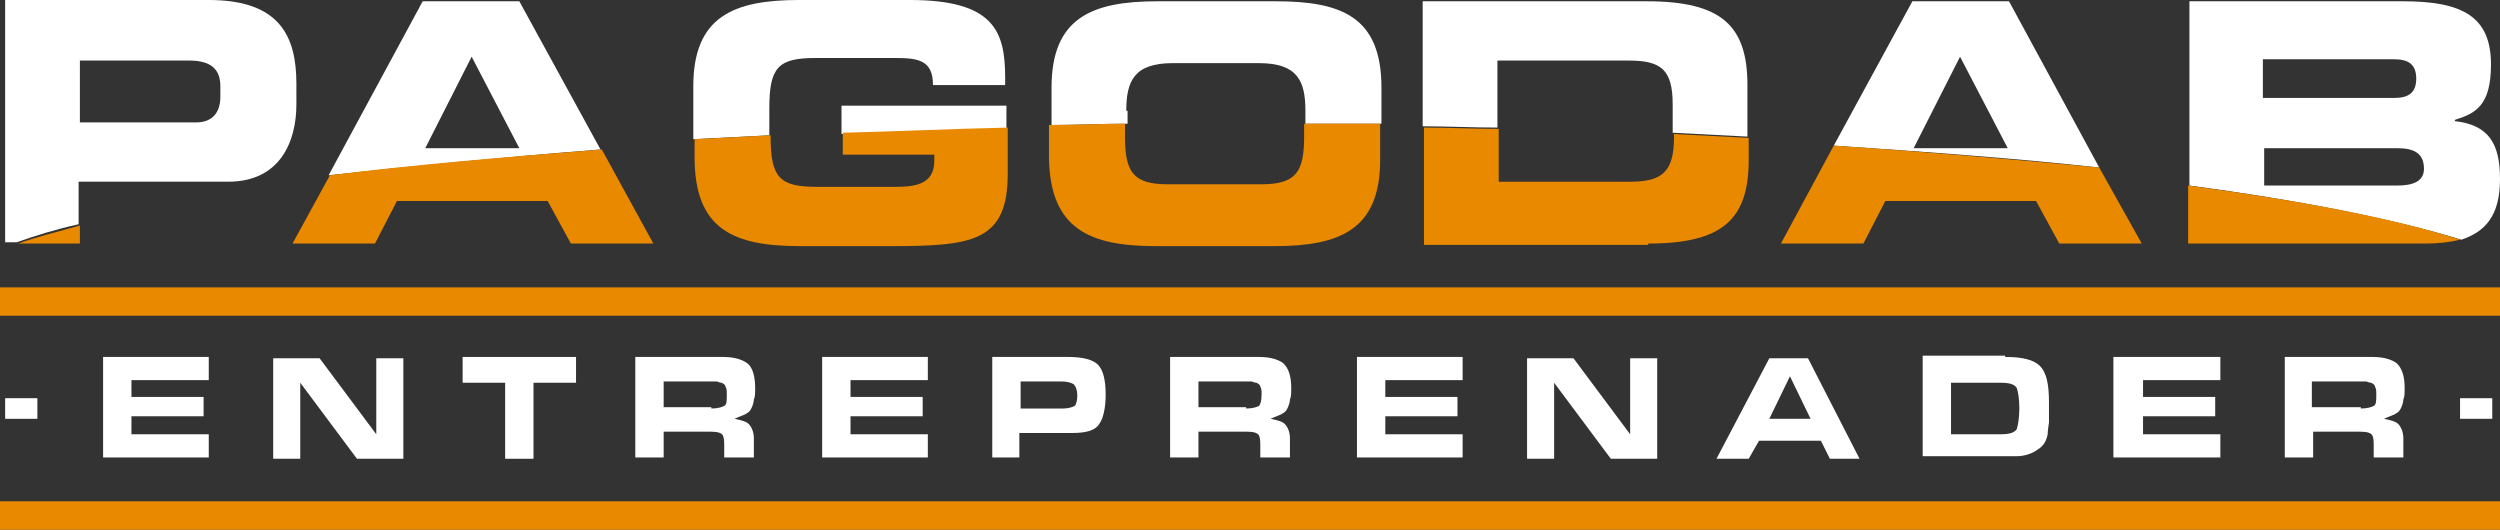 <svg xmlns="http://www.w3.org/2000/svg" xmlns:xlink="http://www.w3.org/1999/xlink" x="0px" y="0px" style="enable-background:new 0 0 230 168.2;" xml:space="preserve" viewBox="18 63.5 194 41.1"><rect x="18" y="63.5" width="194" height="41.1" fill="#333333" stroke="none"/><style type="text/css">	.st0{fill:#FFFFFF;}	.st1{fill:#FFFFFF;stroke:#000000;stroke-width:4;stroke-miterlimit:10;}	.st2{fill:none;stroke:#000000;stroke-width:4;stroke-miterlimit:10;}	.st3{fill:#424242;}	.st4{fill:#E88900;}	.st5{fill:#FFFFFF;stroke:#FFFFFF;stroke-width:4;stroke-miterlimit:10;}	.st6{fill:none;stroke:#FFFFFF;stroke-width:4;stroke-miterlimit:10;}</style><g id="Lager_2"></g><g id="Lager_1">	<g>		<g>			<g>				<g>					<path class="st0" d="M18.4,94.4h2.5V96h-2.5V94.4z"></path>					<path class="st0" d="M208.9,94.4h2.5V96h-2.5V94.4z"></path>					<path class="st4" d="M212,85.8H18v2.2h194V85.8z"></path>					<path class="st4" d="M212,102.4H18v2.2h194V102.4z"></path>					<g>						<path class="st0" d="M34.2,91.2V93h-6v1.3h5.6v1.5h-5.6v1.4h6v1.8H26v-7.8H34.2z"></path>						<path class="st0" d="M45.7,99.1l-4.4-5.9v5.9h-2.1v-7.8h3.6l4.4,5.9v-5.9h2.1v7.8H45.7z"></path>						<path class="st0" d="M57.2,99.1v-5.9h-3.3v-2h8.8v2h-3.3v5.9H57.2z"></path>						<path class="st0" d="M74.1,91.2c0.9,0,1.5,0.2,1.9,0.5s0.6,1,0.6,1.9c0,0.4,0,0.7-0.1,0.9c0,0.2-0.1,0.5-0.2,0.7        c-0.1,0.2-0.2,0.3-0.4,0.4c-0.1,0.1-0.5,0.2-0.9,0.4c0.5,0.1,0.9,0.2,1.1,0.4c0.2,0.2,0.4,0.6,0.4,1.1v1.5h-2.3v-0.8        c0-0.4,0-0.7-0.1-0.9c-0.1-0.2-0.4-0.3-0.9-0.3h-3.7v2h-2.2v-7.8H74.1z M73.2,95.2c0.5,0,0.8-0.1,1-0.2s0.2-0.4,0.2-0.9        c0-0.3,0-0.4-0.1-0.6c0-0.1-0.1-0.2-0.3-0.3c-0.2,0-0.3-0.1-0.4-0.1c-0.1,0-0.2,0-0.3,0h-0.2h-3.6v2h3.4H73.2z"></path>						<path class="st0" d="M90,91.2V93h-6v1.3h5.6v1.5H84v1.4h6v1.8h-8.2v-7.8H90z"></path>						<path class="st0" d="M100.9,91.2c1.1,0,1.9,0.2,2.3,0.6c0.4,0.4,0.6,1.2,0.6,2.3c0,1.1-0.2,1.9-0.5,2.3        c-0.3,0.5-1,0.7-2.1,0.7h-0.6h-3.5v1.9H95v-7.8H100.9z M101.6,94.2c0-0.4-0.1-0.7-0.3-0.9c-0.2-0.1-0.5-0.2-0.9-0.2h-3.2v2.1        h3.3c0.4,0,0.7-0.1,0.9-0.2C101.5,94.9,101.6,94.6,101.6,94.2z"></path>						<path class="st0" d="M115.7,91.2c0.9,0,1.5,0.2,1.9,0.5c0.4,0.4,0.6,1,0.6,1.9c0,0.4,0,0.7-0.1,0.9c0,0.2-0.1,0.5-0.2,0.7        c-0.1,0.2-0.2,0.3-0.4,0.4c-0.1,0.1-0.5,0.2-0.9,0.4c0.5,0.1,0.9,0.2,1.1,0.4c0.2,0.2,0.4,0.6,0.4,1.1v1.5h-2.3v-0.8        c0-0.4,0-0.7-0.1-0.9c-0.1-0.2-0.4-0.3-0.9-0.3H111v2h-2.2v-7.8H115.7z M114.7,95.2c0.5,0,0.8-0.1,1-0.2        c0.1-0.1,0.2-0.4,0.2-0.9c0-0.3,0-0.4-0.1-0.6c0-0.1-0.1-0.2-0.3-0.3c-0.2,0-0.3-0.1-0.4-0.1c-0.1,0-0.2,0-0.3,0h-0.2H111v2        h3.4H114.7z"></path>						<path class="st0" d="M131.5,91.2V93h-6v1.3h5.6v1.5h-5.6v1.4h6v1.8h-8.2v-7.8H131.5z"></path>						<path class="st0" d="M143,99.1l-4.4-5.9v5.9h-2.1v-7.8h3.6l4.4,5.9v-5.9h2.1v7.8H143z"></path>						<path class="st0" d="M153.7,99.1h-2.5l4.1-7.8h3l4,7.8H160l-0.7-1.4h-4.8L153.7,99.1z M155.3,96h3.2l-1.6-3.3L155.3,96z"></path>						<path class="st0" d="M173.6,91.2c1.3,0,2.2,0.2,2.7,0.7c0.5,0.5,0.7,1.4,0.7,2.8v0.4v0.2v0.2c0,0.4,0,0.6,0,0.8        c0,0.1-0.1,0.5-0.1,0.9c-0.1,0.5-0.3,0.9-0.8,1.2c-0.4,0.3-1,0.5-1.6,0.5h-7.3v-7.8H173.6z M174.7,95.2L174.7,95.2        c0-0.8-0.1-1.3-0.2-1.6c-0.2-0.3-0.6-0.4-1.3-0.4h-3.8v4h3.8c0.7,0,1.1-0.1,1.3-0.4C174.6,96.5,174.7,95.9,174.7,95.2z"></path>						<path class="st0" d="M190.3,91.2V93h-6v1.3h5.6v1.5h-5.6v1.4h6v1.8H182v-7.8H190.3z"></path>						<path class="st0" d="M202.1,91.2c0.9,0,1.5,0.2,1.9,0.5c0.4,0.4,0.6,1,0.6,1.9c0,0.4,0,0.7-0.1,0.9c0,0.2-0.1,0.5-0.2,0.7        c-0.1,0.2-0.2,0.3-0.4,0.4c-0.1,0.1-0.5,0.2-0.9,0.4c0.5,0.1,0.9,0.2,1.1,0.4c0.2,0.2,0.4,0.6,0.4,1.1v1.5h-2.3v-0.8        c0-0.4,0-0.7-0.1-0.9c-0.1-0.2-0.4-0.3-0.9-0.3h-3.7v2h-2.2v-7.8H202.1z M201.2,95.2c0.5,0,0.8-0.1,1-0.2s0.2-0.4,0.2-0.9        c0-0.3,0-0.4-0.1-0.6c0-0.1-0.1-0.2-0.3-0.3c-0.2,0-0.3-0.1-0.4-0.1s-0.2,0-0.3,0H201h-3.6v2h3.4H201.2z"></path>					</g>					<g>						<path class="st0" d="M24.2,77.6h11.5c4.1,0,5.3-3.2,5.3-6V70c0-3.7-1.3-6.5-6.8-6.5H18.4v18.8h0.9c1.4-0.5,3-1,4.8-1.4V77.6z         M24.2,68.2h8.5c1.7,0,2.4,0.7,2.4,2V71c0,1.1-0.5,2-1.9,2h-9V68.2z"></path>						<path class="st0" d="M58.3,63.6h-7.5l-7.3,13.5c6.4-0.7,13.5-1.4,21.1-2L58.3,63.6z M51,75l3.6-7.1l3.7,7.1H51z"></path>						<path class="st0" d="M96.2,71.7H83.3v2.2c4.2-0.2,8.4-0.3,12.8-0.4V71.7z"></path>						<path class="st0" d="M77.7,71.9c0-3.2,0.7-3.9,3.6-3.9h6.2c1.8,0,2.9,0.2,2.9,2.1h5.6v-0.6c0-3.6-0.9-6-7.4-6h-8.6        c-5.1,0-8.2,1.3-8.2,6.7v4.1c1.9-0.1,3.9-0.2,5.9-0.3V71.9z"></path>						<path class="st0" d="M105.4,72.1c0-2.3,0.6-3.7,3.6-3.7h6.7c3,0,3.6,1.4,3.6,3.7v1c2,0,3.9,0,5.9,0v-2.8        c0-5.5-3.1-6.7-8.2-6.7h-9.2c-5.1,0-8.2,1.3-8.2,6.7v2.9c1.9,0,3.9-0.1,5.9-0.1V72.1z"></path>						<path class="st0" d="M134.2,68.2h10.2c2.5,0,3.4,0.7,3.4,3.4v2.2c1.9,0.1,3.9,0.2,5.8,0.3v-4c0-4.6-2-6.5-7.8-6.5h-17.4v9.7        c1.9,0,3.9,0.1,5.8,0.1V68.2z"></path>						<path class="st0" d="M173.9,63.6h-7.5l-6.1,11.2c7.4,0.5,14.3,1,20.6,1.7L173.9,63.6z M166.5,75l3.6-7.1l3.7,7.1H166.5z"></path>						<path class="st0" d="M212,77.4c0-2.8-0.9-4.2-3.5-4.5v-0.1c1.6-0.5,2.8-1.1,2.8-4.3c0-3.7-2.2-4.9-6.8-4.9h-16.6v14.3        c9,1.2,16.2,2.7,21.1,4.2C210.8,81.5,212,80.3,212,77.4z M193.6,68.1h10.2c1.1,0,1.7,0.4,1.7,1.5c0,1.1-0.6,1.5-1.7,1.5h-10.2        V68.1z M204,77.9h-10.3v0v-2.9H204c1.2,0,2.1,0.3,2.1,1.6C206.1,77.6,205.2,77.9,204,77.9z"></path>						<path class="st4" d="M24.2,81c-1.8,0.5-3.4,0.9-4.8,1.4h4.8V81z"></path>						<path class="st4" d="M47.1,82.4l1.7-3.3h11.7l1.8,3.3h6.4l-4-7.3c-7.7,0.6-14.8,1.2-21.1,2l-2.9,5.3H47.1z"></path>						<path class="st4" d="M80.1,82.6h6.9c6.4,0,9.2-0.3,9.2-5.6v-3.6c-4.4,0.1-8.7,0.3-12.8,0.4v1.7h7.1v0.5c0,1.8-1.5,2-3,2h-6.1        c-2.9,0-3.6-0.7-3.6-3.9v-0.1c-2,0.1-3.9,0.2-5.9,0.3v1.4C71.9,81.3,74.9,82.6,80.1,82.6z"></path>						<path class="st4" d="M107.7,82.6h9.2c5.1,0,8.2-1.3,8.2-6.7v-2.8c-1.9,0-3.9,0-5.9,0v1c0,2.7-0.6,3.7-3.3,3.7h-7.3        c-2.7,0-3.3-1-3.3-3.7h0v-1c-2,0-3.9,0.1-5.9,0.1v2.6C99.5,81.3,102.6,82.6,107.7,82.6z"></path>						<path class="st4" d="M145.9,82.4c5.8,0,7.8-1.9,7.8-6.5v-1.7c-1.9-0.1-3.8-0.2-5.8-0.3v0.3c0,2.7-1,3.4-3.4,3.4h-10.2v0v-4.1        c-1.9,0-3.8-0.1-5.8-0.1v9.1H145.9z"></path>						<path class="st4" d="M162.6,82.4l1.7-3.3H176l1.8,3.3h6.4l-3.3-5.9c-6.3-0.6-13.2-1.2-20.6-1.7l-4.1,7.6H162.6z"></path>						<path class="st4" d="M206.2,82.4c1,0,1.9-0.1,2.7-0.3c-4.9-1.6-12.1-3-21.1-4.2v4.5H206.2z"></path>					</g>				</g>			</g>		</g>	</g></g></svg>